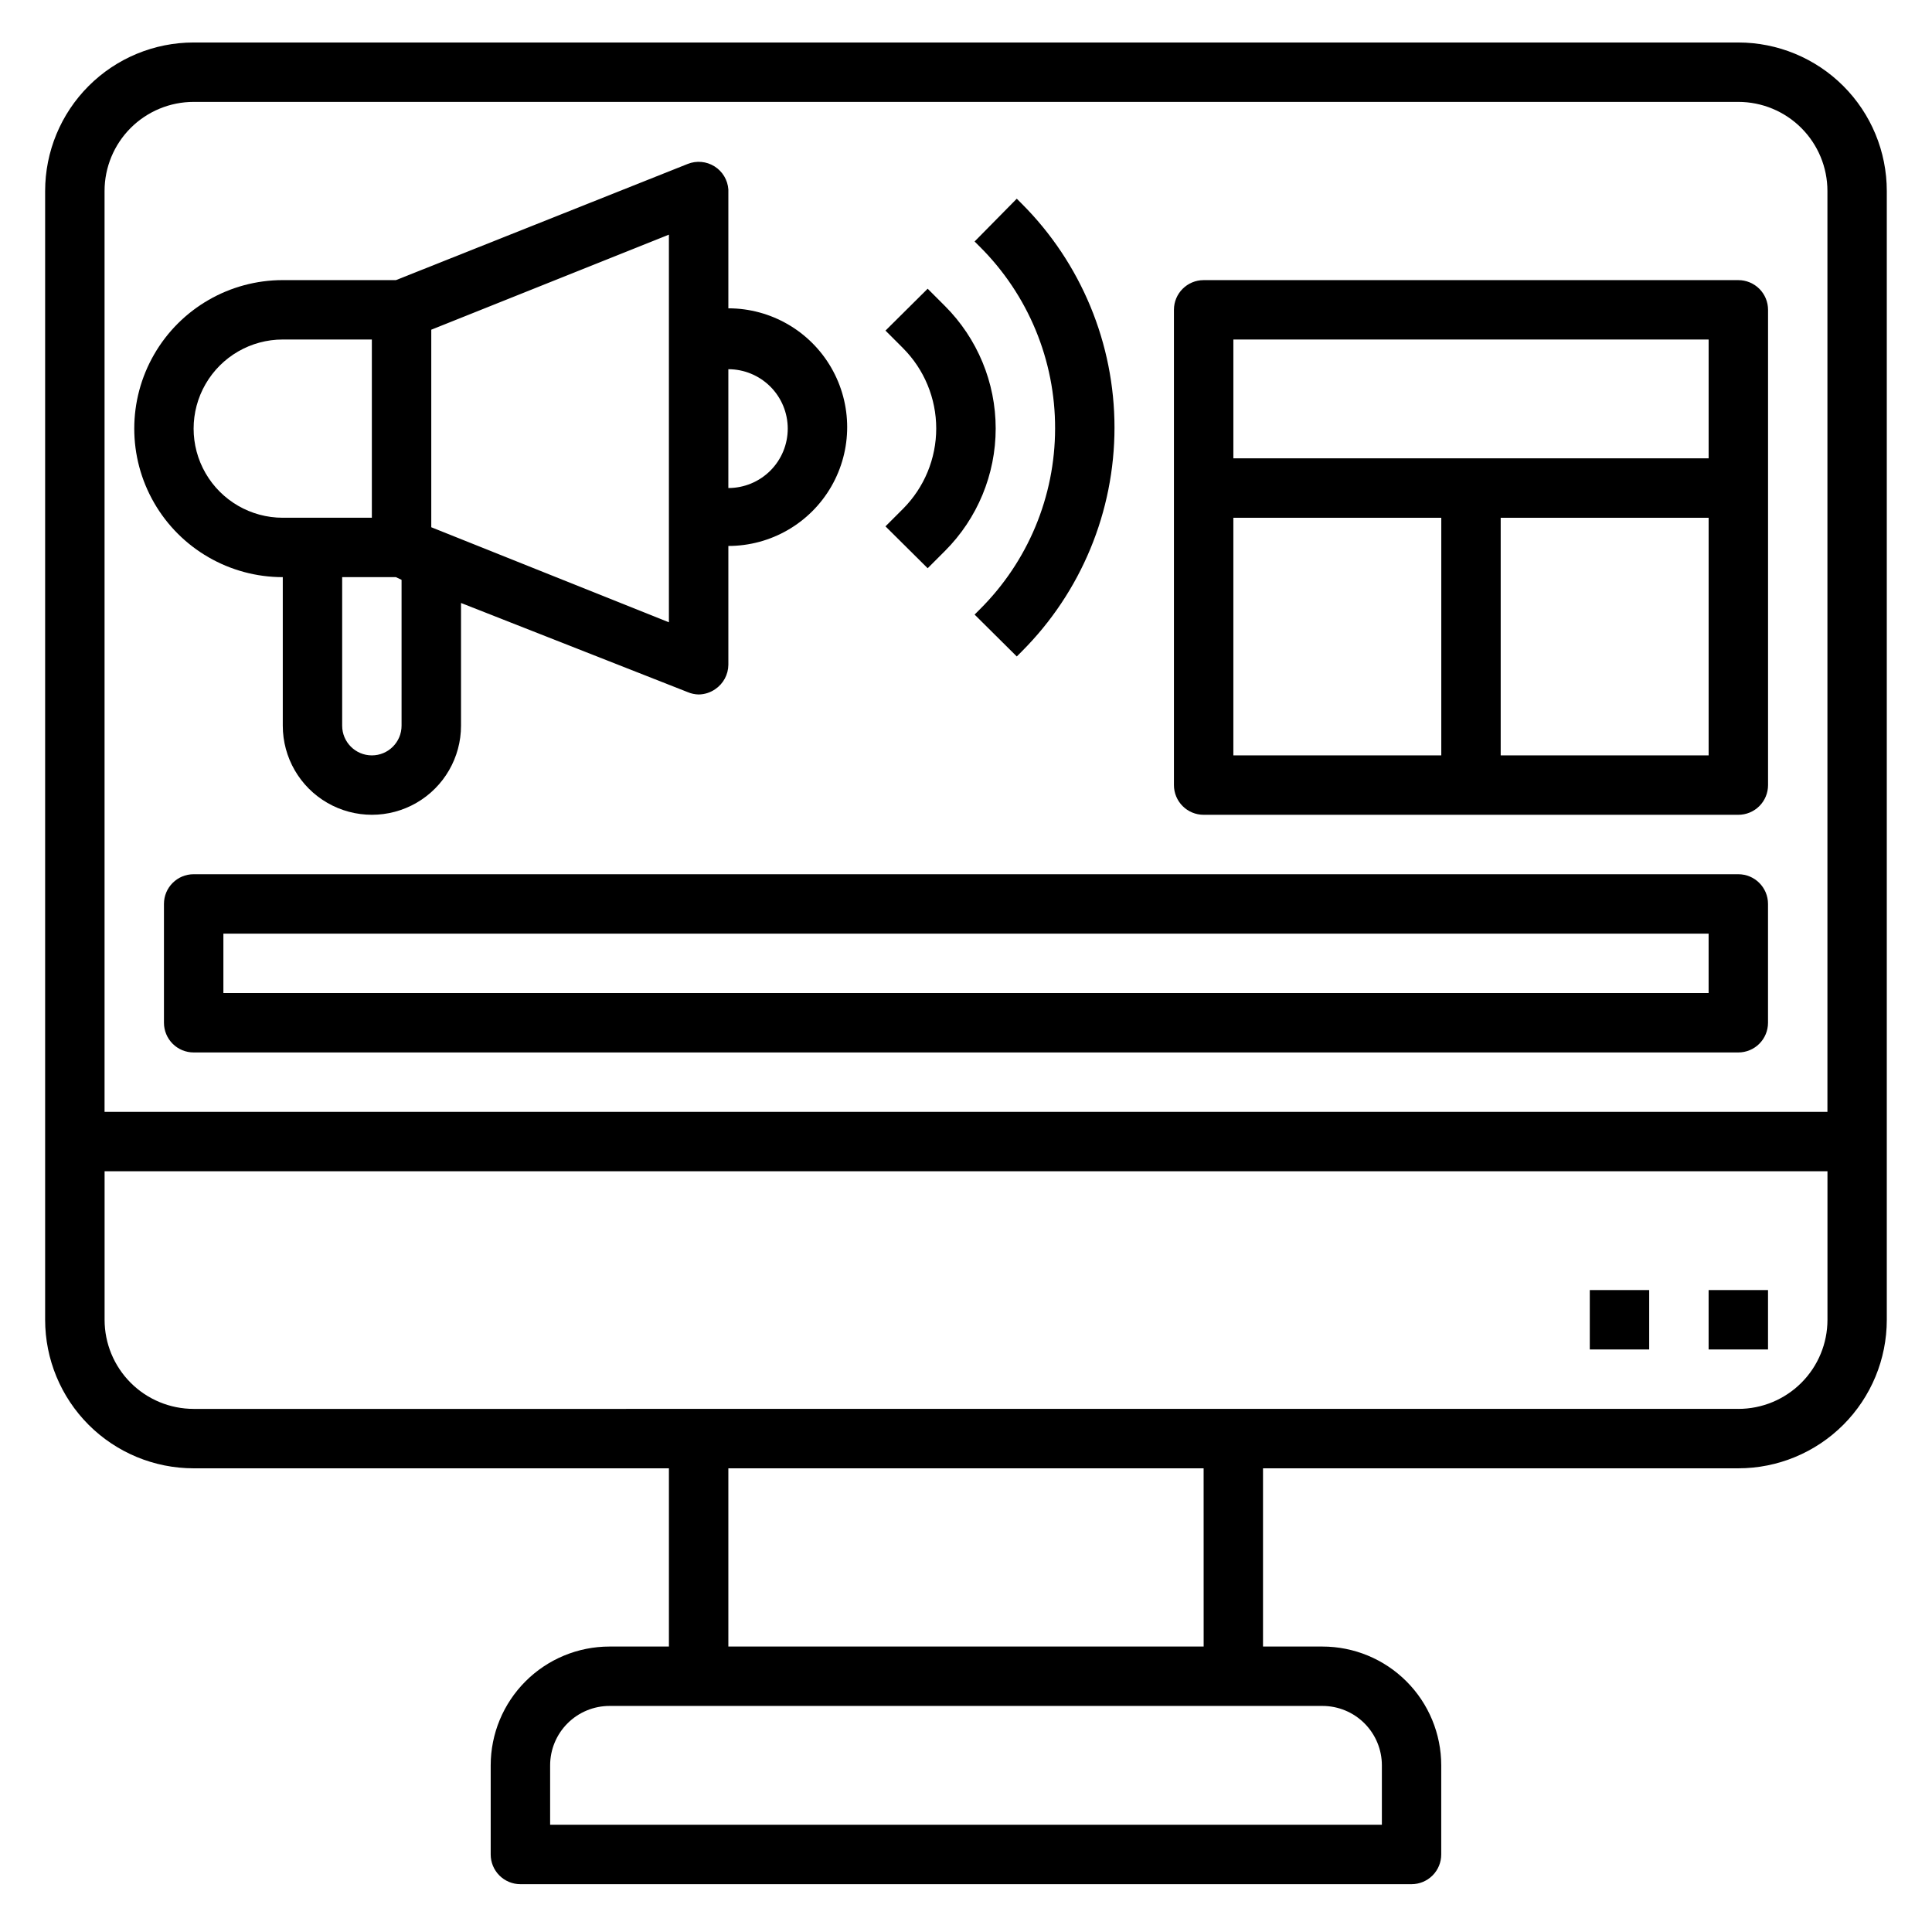 <?xml version="1.0" encoding="UTF-8"?>
<!-- Uploaded to: ICON Repo, www.iconrepo.com, Generator: ICON Repo Mixer Tools -->
<svg fill="#000000" width="800px" height="800px" version="1.1" viewBox="144 144 512 512" xmlns="http://www.w3.org/2000/svg">
 <g>
  <path d="m604.67 155.26h-409.35c-10.438 0-20.449 4.144-27.832 11.527-7.379 7.383-11.527 17.395-11.527 27.832v299.14c0 10.438 4.148 20.449 11.527 27.832 7.383 7.383 17.395 11.527 27.832 11.527h125.95v47.23l-15.742 0.004c-8.352 0-16.359 3.316-22.266 9.223-5.906 5.902-9.223 13.914-9.223 22.266v23.617-0.004c0 2.09 0.828 4.09 2.305 5.566 1.477 1.477 3.481 2.309 5.566 2.309h236.16c2.09 0 4.09-0.832 5.566-2.309 1.477-1.477 2.305-3.477 2.305-5.566v-23.617 0.004c0-8.352-3.316-16.363-9.223-22.266-5.902-5.906-13.914-9.223-22.266-9.223h-15.742v-47.23l125.95-0.004c10.438 0 20.449-4.144 27.832-11.527 7.379-7.383 11.527-17.395 11.527-27.832v-299.14c0-10.438-4.148-20.449-11.527-27.832-7.383-7.383-17.395-11.527-27.832-11.527zm-409.34 15.742h409.34c6.262 0 12.27 2.488 16.699 6.918 4.43 4.43 6.918 10.438 6.918 16.699v244.03h-456.58v-244.03c0-6.262 2.488-12.27 6.914-16.699 4.43-4.43 10.438-6.918 16.699-6.918zm314.88 440.83v15.742l-220.42 0.004v-15.742c0-4.176 1.66-8.18 4.613-11.133s6.957-4.613 11.133-4.613h188.93c4.176 0 8.184 1.66 11.133 4.613 2.953 2.953 4.613 6.957 4.613 11.133zm-47.23-31.488-125.96 0.004v-47.23l125.95-0.004zm141.7-62.977-409.35 0.004c-6.262 0-12.27-2.488-16.699-6.918-4.426-4.43-6.914-10.434-6.914-16.699v-39.359h456.58v39.359c0 6.266-2.488 12.27-6.918 16.699-4.43 4.43-10.438 6.918-16.699 6.918z"/>
  <path d="m596.8 485.88h15.742v15.742h-15.742z"/>
  <path d="m565.31 485.88h15.742v15.742h-15.742z"/>
  <path d="m218.94 296.95v39.359c0 8.438 4.5 16.234 11.809 20.453s16.309 4.219 23.617 0c7.305-4.219 11.809-12.016 11.809-20.453v-32.512l60.062 23.617c0.922 0.395 1.91 0.609 2.91 0.629 1.582-0.02 3.117-0.512 4.41-1.414 2.144-1.453 3.441-3.867 3.465-6.457v-31.488c11.25 0 21.645-6 27.27-15.742 5.625-9.742 5.625-21.746 0-31.488-5.625-9.742-16.02-15.746-27.27-15.746v-31.488c-0.172-2.512-1.535-4.789-3.668-6.129-2.137-1.34-4.781-1.578-7.117-0.641l-77.305 30.781h-29.992c-14.062 0-27.055 7.5-34.086 19.68-7.031 12.176-7.031 27.18 0 39.359 7.031 12.18 20.023 19.68 34.086 19.68zm133.82-39.359c0 4.176-1.656 8.18-4.609 11.133-2.953 2.953-6.957 4.609-11.133 4.609v-31.488c4.176 0 8.18 1.66 11.133 4.613 2.953 2.953 4.609 6.957 4.609 11.133zm-102.34 78.719c0 4.348-3.523 7.875-7.871 7.875s-7.871-3.527-7.871-7.875v-39.359h14.25l1.492 0.711zm70.848-27.395-62.977-25.191v-52.348l62.977-25.191zm-102.34-74.941h23.617v47.23l-23.617 0.004c-8.438 0-16.234-4.504-20.453-11.809-4.219-7.309-4.219-16.309 0-23.617 4.219-7.305 12.016-11.809 20.453-11.809z"/>
  <path d="m378.66 283.49 11.18 11.098 4.566-4.566v0.004c8.617-8.609 13.461-20.293 13.461-32.473 0-12.184-4.844-23.863-13.461-32.473l-4.566-4.566-11.18 11.098 4.644 4.644v0.004c5.641 5.652 8.805 13.309 8.805 21.293 0 7.984-3.164 15.641-8.805 21.293z"/>
  <path d="m423.61 257.59c-0.016 18.004-7.211 35.258-19.992 47.941l-1.34 1.34 11.18 11.098 1.34-1.34h-0.004c15.727-15.734 24.559-37.07 24.559-59.316 0-22.242-8.832-43.578-24.559-59.312l-1.34-1.34-11.176 11.336 1.34 1.34c12.852 12.762 20.051 30.141 19.992 48.254z"/>
  <path d="m462.98 359.93h141.7c2.086 0 4.09-0.828 5.566-2.305 1.477-1.477 2.305-3.481 2.305-5.566v-125.95c0-2.086-0.828-4.09-2.305-5.566-1.477-1.477-3.481-2.305-5.566-2.305h-141.7c-4.348 0-7.875 3.523-7.875 7.871v125.95c0 2.086 0.832 4.09 2.309 5.566 1.473 1.477 3.477 2.305 5.566 2.305zm7.871-78.719h55.105v62.977h-55.105zm70.848 62.977v-62.977h55.105v62.977zm55.105-110.21v31.488l-125.95-0.004v-31.488z"/>
  <path d="m604.67 375.68h-409.35c-4.348 0-7.871 3.523-7.871 7.871v31.488c0 2.086 0.832 4.09 2.305 5.566 1.477 1.477 3.481 2.305 5.566 2.305h409.35c2.086 0 4.09-0.828 5.566-2.305 1.477-1.477 2.305-3.481 2.305-5.566v-31.488c0-4.348-3.523-7.871-7.871-7.871zm-7.871 31.488-393.6-0.004v-15.742h393.6z"/>
 </g>
</svg>